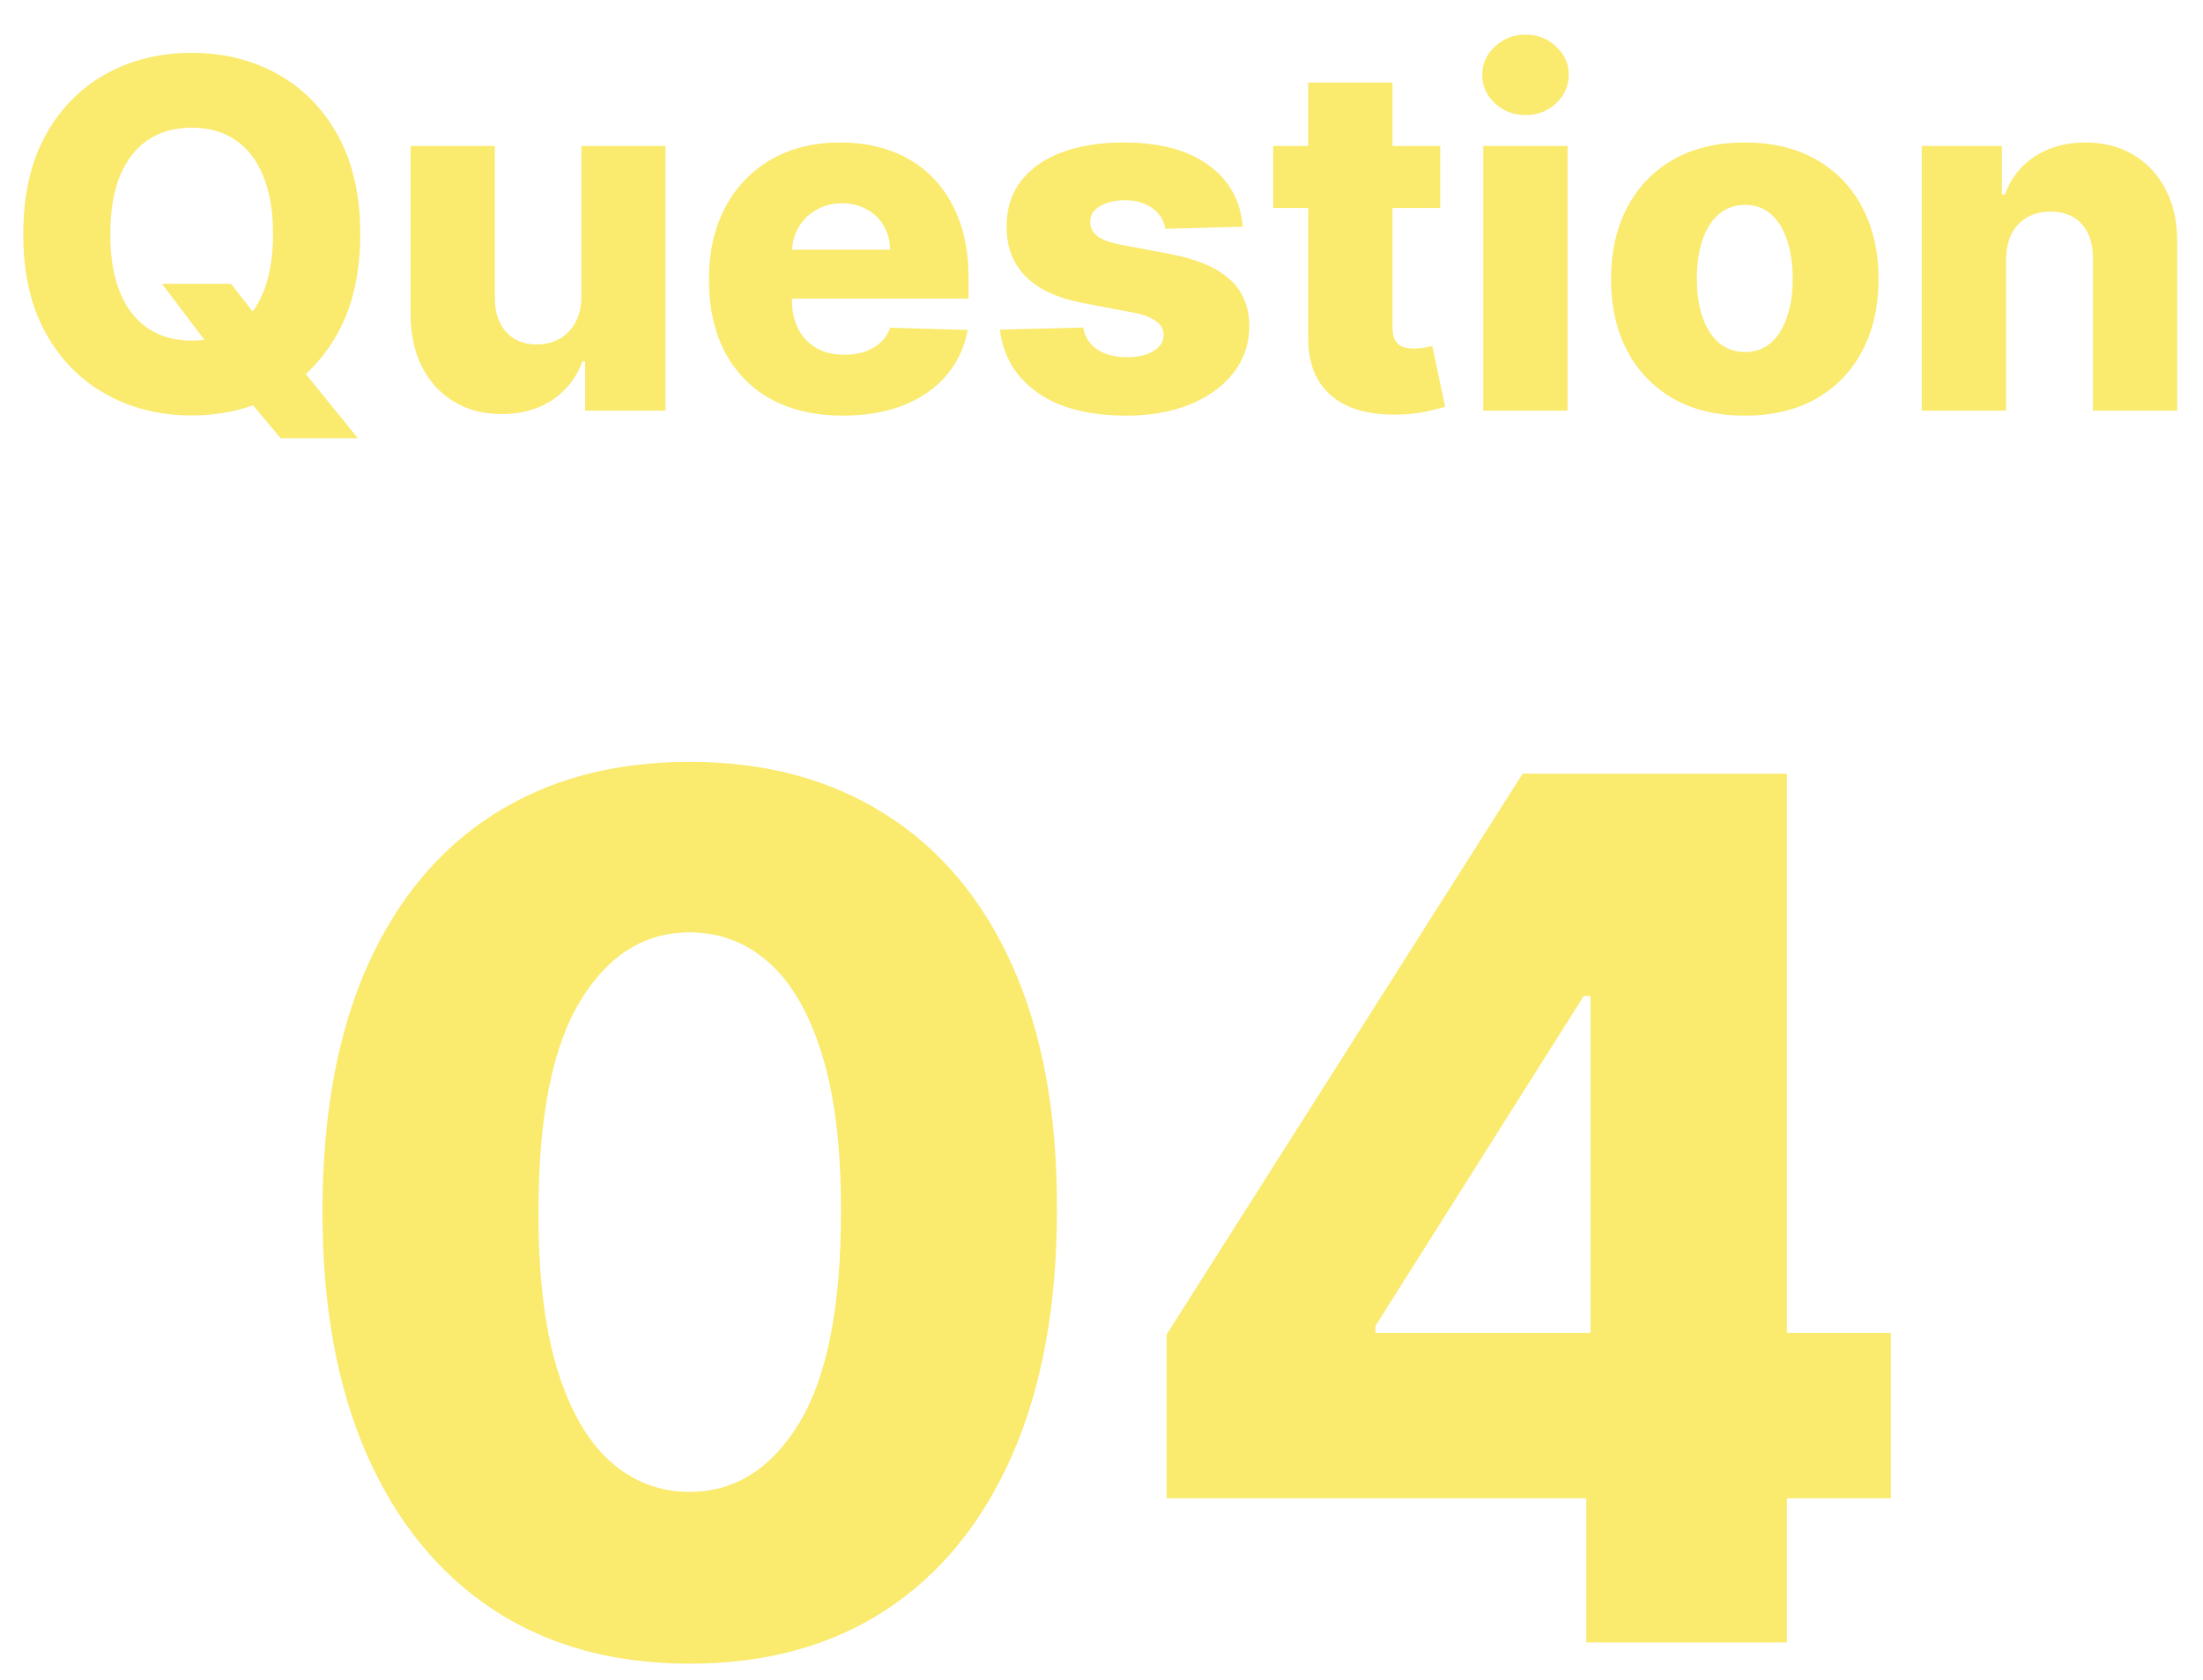 <svg width="59" height="45" viewBox="0 0 59 45" fill="none" xmlns="http://www.w3.org/2000/svg">
<path d="M4.339 7.602H6.186L6.97 8.604L8 9.786L9.583 11.739H7.515L6.407 10.414L5.752 9.472L4.339 7.602ZM9.648 6.273C9.648 7.313 9.448 8.195 9.048 8.918C8.648 9.641 8.106 10.191 7.423 10.566C6.743 10.941 5.979 11.129 5.133 11.129C4.284 11.129 3.519 10.94 2.839 10.561C2.159 10.183 1.618 9.634 1.218 8.913C0.821 8.19 0.623 7.31 0.623 6.273C0.623 5.232 0.821 4.351 1.218 3.627C1.618 2.904 2.159 2.355 2.839 1.979C3.519 1.604 4.284 1.416 5.133 1.416C5.979 1.416 6.743 1.604 7.423 1.979C8.106 2.355 8.648 2.904 9.048 3.627C9.448 4.351 9.648 5.232 9.648 6.273ZM7.312 6.273C7.312 5.657 7.224 5.137 7.049 4.712C6.877 4.288 6.627 3.966 6.301 3.748C5.978 3.529 5.589 3.42 5.133 3.42C4.681 3.42 4.291 3.529 3.965 3.748C3.639 3.966 3.388 4.288 3.213 4.712C3.04 5.137 2.954 5.657 2.954 6.273C2.954 6.888 3.04 7.408 3.213 7.833C3.388 8.258 3.639 8.579 3.965 8.798C4.291 9.016 4.681 9.126 5.133 9.126C5.589 9.126 5.978 9.016 6.301 8.798C6.627 8.579 6.877 8.258 7.049 7.833C7.224 7.408 7.312 6.888 7.312 6.273ZM15.57 7.939V3.909H17.823V11H15.671V9.68H15.598C15.441 10.114 15.173 10.458 14.794 10.714C14.419 10.966 13.965 11.092 13.432 11.092C12.949 11.092 12.524 10.982 12.158 10.76C11.792 10.538 11.507 10.229 11.304 9.832C11.101 9.432 10.998 8.964 10.995 8.429V3.909H13.252V7.985C13.255 8.37 13.357 8.673 13.557 8.895C13.757 9.116 14.029 9.227 14.374 9.227C14.599 9.227 14.8 9.178 14.979 9.08C15.161 8.978 15.304 8.832 15.408 8.641C15.516 8.447 15.57 8.213 15.57 7.939ZM22.574 11.134C21.832 11.134 21.192 10.988 20.654 10.695C20.118 10.4 19.706 9.98 19.416 9.435C19.13 8.887 18.987 8.236 18.987 7.482C18.987 6.75 19.132 6.11 19.421 5.562C19.71 5.011 20.118 4.583 20.644 4.278C21.171 3.971 21.791 3.817 22.505 3.817C23.01 3.817 23.471 3.895 23.89 4.052C24.308 4.209 24.67 4.442 24.975 4.749C25.279 5.057 25.516 5.437 25.686 5.89C25.855 6.339 25.939 6.854 25.939 7.436V7.999H19.776V6.688H23.839C23.836 6.448 23.779 6.234 23.668 6.047C23.557 5.859 23.405 5.713 23.211 5.608C23.02 5.5 22.8 5.446 22.551 5.446C22.299 5.446 22.073 5.503 21.872 5.617C21.672 5.728 21.514 5.88 21.397 6.074C21.28 6.265 21.218 6.482 21.212 6.725V8.059C21.212 8.349 21.269 8.603 21.383 8.821C21.497 9.036 21.659 9.204 21.868 9.324C22.077 9.444 22.326 9.504 22.616 9.504C22.816 9.504 22.997 9.477 23.16 9.421C23.323 9.366 23.464 9.284 23.581 9.176C23.698 9.069 23.785 8.936 23.844 8.779L25.916 8.839C25.83 9.304 25.641 9.709 25.349 10.054C25.059 10.395 24.679 10.662 24.208 10.852C23.738 11.04 23.193 11.134 22.574 11.134ZM33.283 6.074L31.21 6.13C31.189 5.982 31.13 5.851 31.035 5.737C30.94 5.62 30.815 5.529 30.661 5.465C30.51 5.397 30.335 5.363 30.135 5.363C29.873 5.363 29.65 5.416 29.465 5.52C29.284 5.625 29.195 5.766 29.198 5.945C29.195 6.083 29.25 6.203 29.364 6.305C29.481 6.407 29.689 6.488 29.987 6.55L31.354 6.808C32.061 6.944 32.588 7.168 32.932 7.482C33.28 7.796 33.456 8.212 33.459 8.729C33.456 9.215 33.311 9.638 33.025 9.998C32.742 10.358 32.354 10.638 31.861 10.838C31.369 11.035 30.806 11.134 30.172 11.134C29.159 11.134 28.36 10.926 27.776 10.511C27.194 10.092 26.862 9.532 26.779 8.83L29.008 8.775C29.058 9.033 29.185 9.23 29.392 9.366C29.598 9.501 29.861 9.569 30.181 9.569C30.47 9.569 30.706 9.515 30.887 9.407C31.069 9.3 31.161 9.156 31.164 8.978C31.161 8.818 31.09 8.69 30.952 8.595C30.813 8.496 30.596 8.419 30.301 8.364L29.064 8.129C28.353 7.999 27.823 7.761 27.476 7.413C27.128 7.062 26.956 6.616 26.959 6.074C26.956 5.6 27.082 5.196 27.337 4.86C27.593 4.522 27.956 4.263 28.427 4.085C28.898 3.906 29.453 3.817 30.093 3.817C31.053 3.817 31.811 4.018 32.364 4.422C32.919 4.822 33.225 5.373 33.283 6.074ZM38.572 3.909V5.571H34.099V3.909H38.572ZM35.036 2.21H37.294V8.77C37.294 8.909 37.315 9.021 37.358 9.107C37.405 9.19 37.471 9.25 37.557 9.287C37.643 9.321 37.746 9.338 37.866 9.338C37.952 9.338 38.043 9.33 38.139 9.315C38.237 9.297 38.311 9.281 38.36 9.269L38.702 10.898C38.594 10.929 38.442 10.968 38.245 11.014C38.051 11.06 37.819 11.089 37.548 11.102C37.018 11.126 36.564 11.065 36.186 10.917C35.81 10.766 35.523 10.532 35.322 10.215C35.126 9.898 35.03 9.5 35.036 9.02V2.21ZM39.724 11V3.909H41.982V11H39.724ZM40.855 3.083C40.538 3.083 40.266 2.978 40.038 2.769C39.81 2.556 39.697 2.301 39.697 2.002C39.697 1.707 39.81 1.455 40.038 1.245C40.266 1.033 40.538 0.927 40.855 0.927C41.175 0.927 41.448 1.033 41.672 1.245C41.9 1.455 42.014 1.707 42.014 2.002C42.014 2.301 41.9 2.556 41.672 2.769C41.448 2.978 41.175 3.083 40.855 3.083ZM46.729 11.134C45.984 11.134 45.344 10.982 44.808 10.677C44.276 10.369 43.865 9.941 43.576 9.393C43.289 8.843 43.146 8.204 43.146 7.478C43.146 6.748 43.289 6.11 43.576 5.562C43.865 5.011 44.276 4.583 44.808 4.278C45.344 3.971 45.984 3.817 46.729 3.817C47.474 3.817 48.112 3.971 48.645 4.278C49.18 4.583 49.591 5.011 49.877 5.562C50.166 6.11 50.311 6.748 50.311 7.478C50.311 8.204 50.166 8.843 49.877 9.393C49.591 9.941 49.18 10.369 48.645 10.677C48.112 10.982 47.474 11.134 46.729 11.134ZM46.742 9.43C47.013 9.43 47.243 9.347 47.43 9.181C47.618 9.015 47.761 8.784 47.86 8.489C47.961 8.193 48.012 7.852 48.012 7.464C48.012 7.07 47.961 6.725 47.86 6.43C47.761 6.134 47.618 5.903 47.43 5.737C47.243 5.571 47.013 5.488 46.742 5.488C46.462 5.488 46.225 5.571 46.032 5.737C45.841 5.903 45.695 6.134 45.593 6.43C45.495 6.725 45.445 7.07 45.445 7.464C45.445 7.852 45.495 8.193 45.593 8.489C45.695 8.784 45.841 9.015 46.032 9.181C46.225 9.347 46.462 9.43 46.742 9.43ZM53.725 6.956V11H51.468V3.909H53.614V5.211H53.693C53.85 4.777 54.117 4.437 54.496 4.191C54.874 3.941 55.325 3.817 55.849 3.817C56.347 3.817 56.779 3.929 57.146 4.154C57.515 4.375 57.801 4.686 58.004 5.086C58.211 5.483 58.312 5.948 58.309 6.48V11H56.052V6.924C56.055 6.53 55.955 6.222 55.752 6C55.552 5.779 55.273 5.668 54.916 5.668C54.679 5.668 54.47 5.72 54.288 5.825C54.11 5.926 53.971 6.073 53.873 6.263C53.777 6.454 53.728 6.685 53.725 6.956Z" fill="#FAEA6E"/>
<path d="M18.466 44.568C16.436 44.568 14.686 44.087 13.216 43.125C11.746 42.155 10.614 40.765 9.818 38.955C9.023 37.136 8.629 34.951 8.636 32.398C8.644 29.845 9.042 27.678 9.83 25.898C10.625 24.11 11.754 22.75 13.216 21.818C14.686 20.879 16.436 20.409 18.466 20.409C20.496 20.409 22.246 20.879 23.716 21.818C25.193 22.75 26.329 24.11 27.125 25.898C27.921 27.686 28.314 29.852 28.307 32.398C28.307 34.958 27.909 37.148 27.114 38.966C26.318 40.784 25.186 42.174 23.716 43.136C22.254 44.091 20.504 44.568 18.466 44.568ZM18.466 39.966C19.678 39.966 20.659 39.349 21.409 38.114C22.159 36.871 22.53 34.966 22.523 32.398C22.523 30.716 22.352 29.329 22.011 28.239C21.671 27.14 21.197 26.322 20.591 25.784C19.985 25.246 19.276 24.977 18.466 24.977C17.261 24.977 16.288 25.587 15.546 26.807C14.803 28.019 14.428 29.883 14.421 32.398C14.413 34.102 14.576 35.515 14.909 36.636C15.25 37.758 15.727 38.595 16.341 39.148C16.954 39.693 17.663 39.966 18.466 39.966ZM31.244 40.136V35.75L40.778 20.727H44.676V26.682H42.415L36.835 35.523V35.705H50.642V40.136H31.244ZM42.483 44V38.795L42.597 36.875V20.727H47.858V44H42.483Z" fill="#FAEA6E"/>
</svg>
